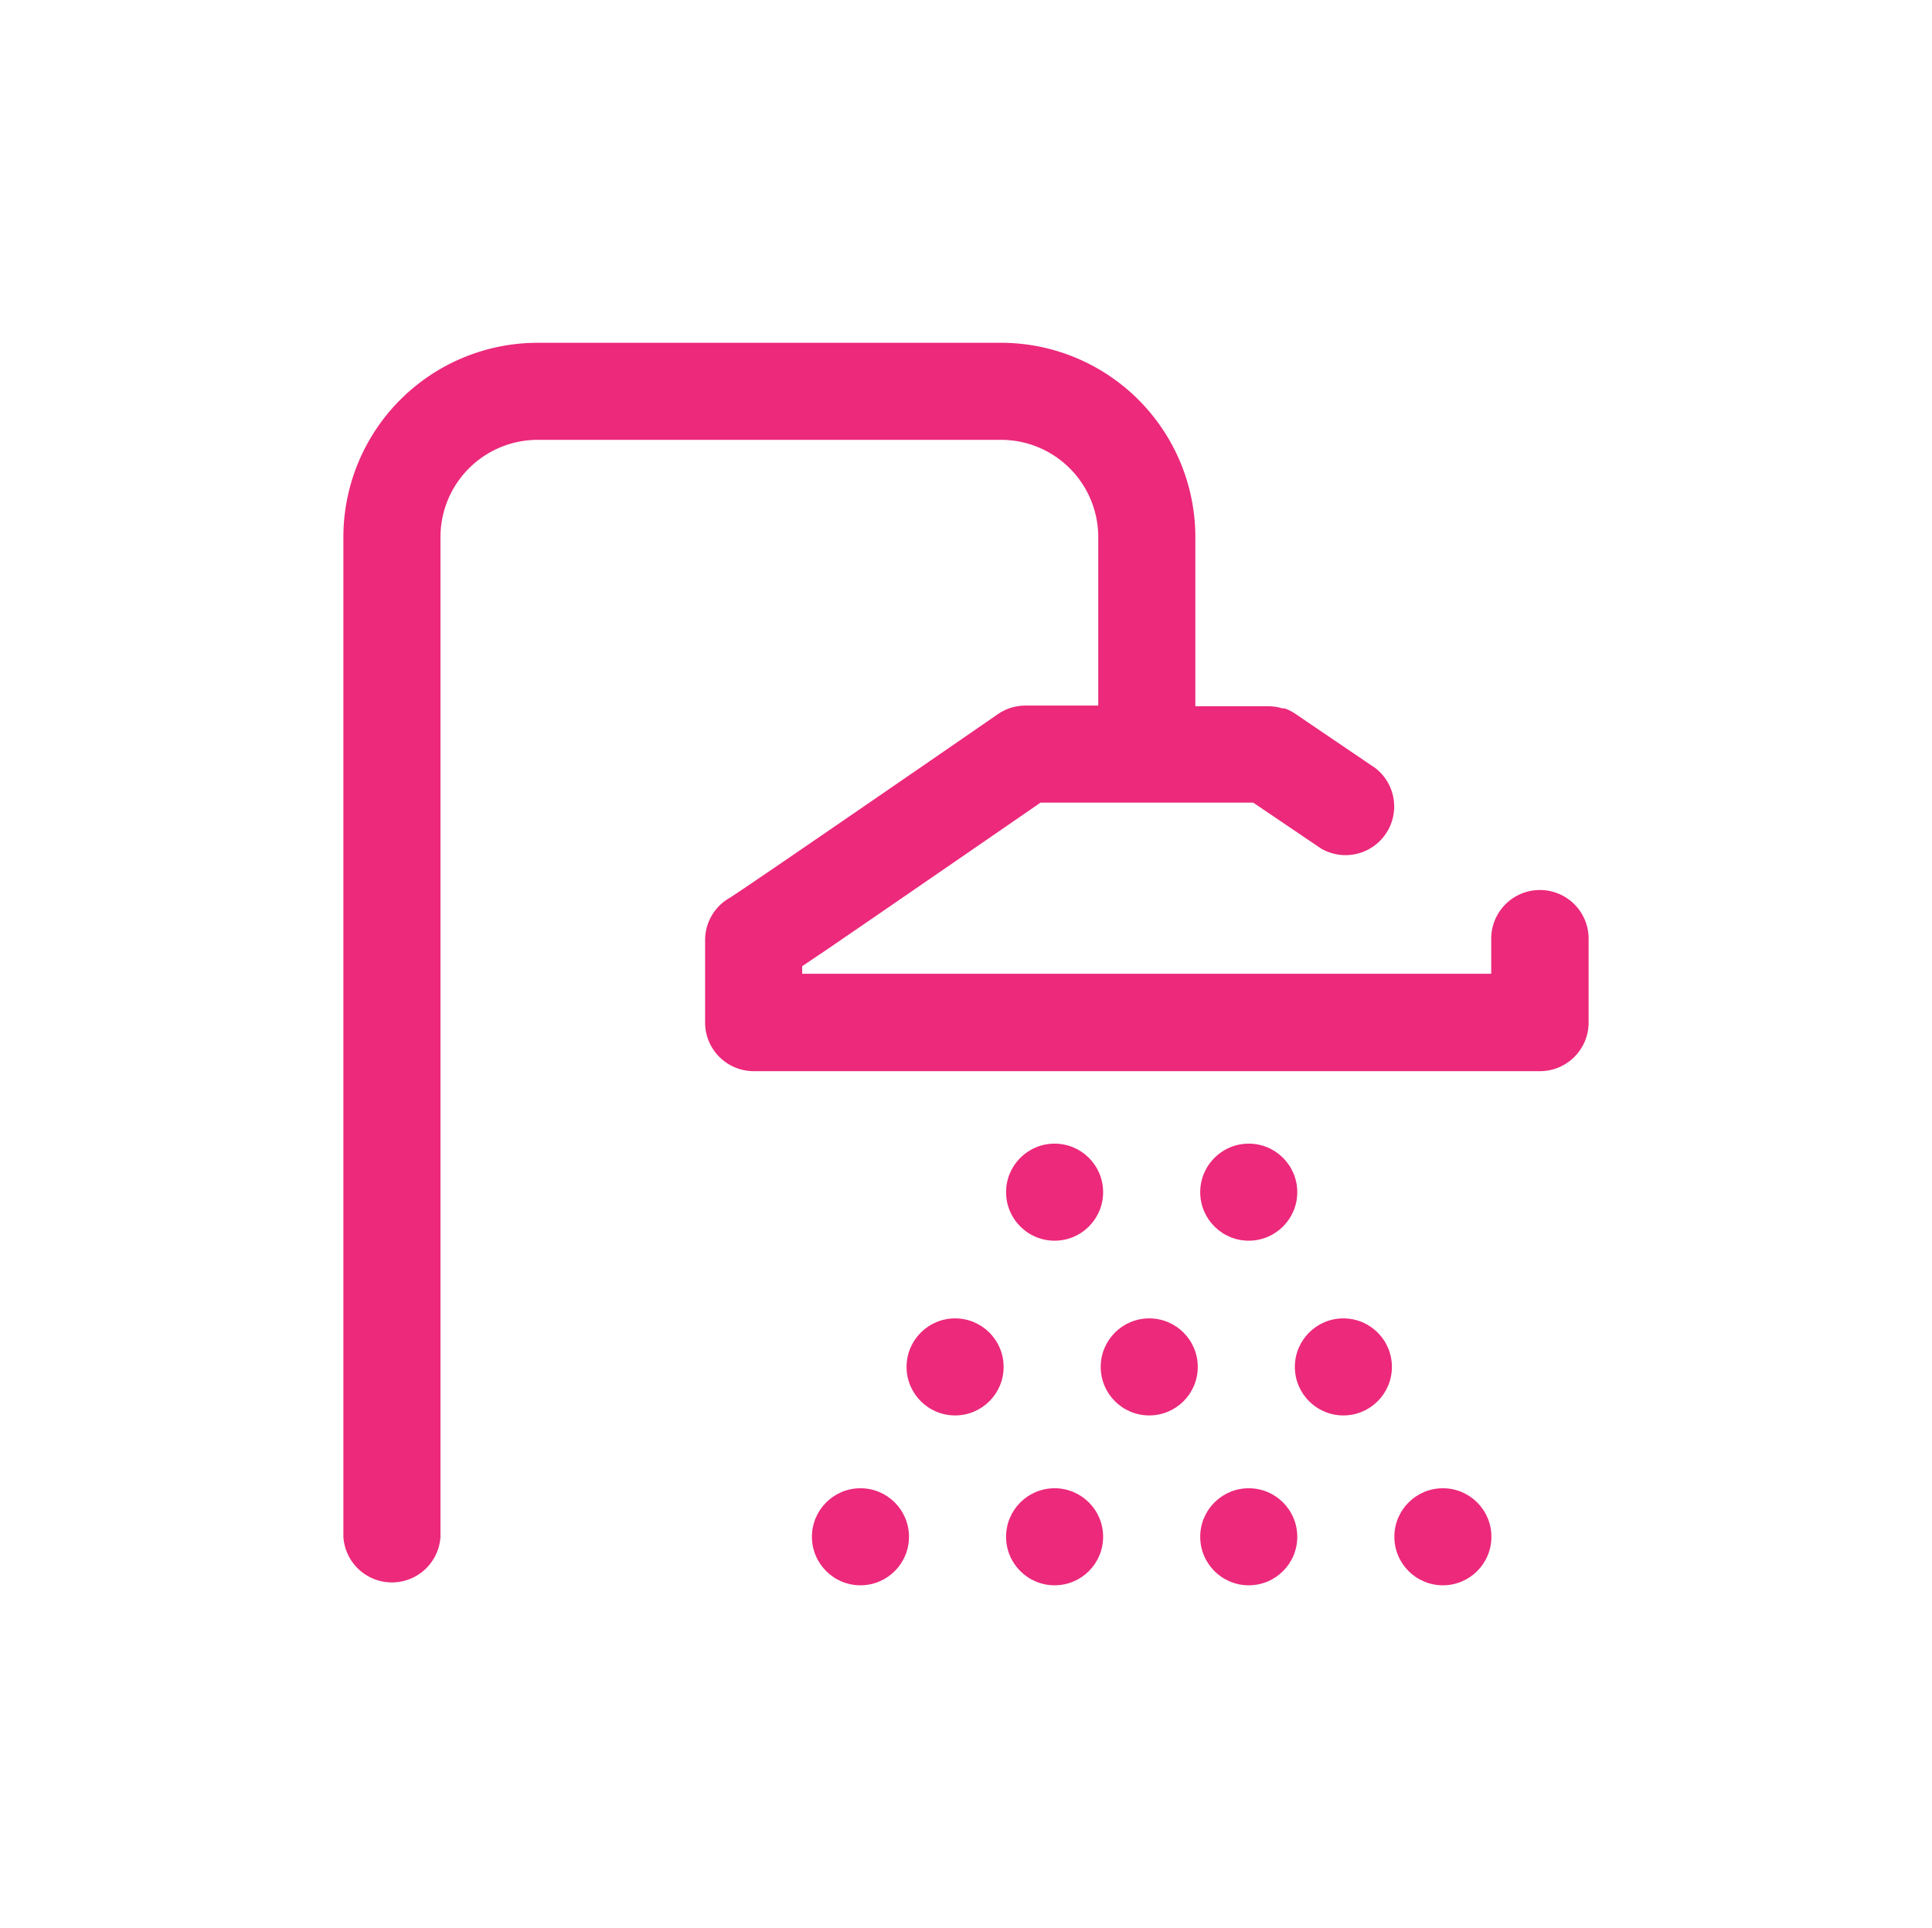 <svg id="Capa_1" data-name="Capa 1" xmlns="http://www.w3.org/2000/svg" viewBox="0 0 512 511"><defs><style>.cls-1{fill:#ec297b;}</style></defs><title>Artboard 1 copy 5</title><path class="cls-1" d="M408.08,235.88a12.89,12.89,0,0,0-12.89,12.89v9.31H212.58v-2c1.64-1.11,3.6-2.44,5.93-4,6-4.1,14.35-9.81,24.77-17,13.2-9.07,26.48-18.22,32.48-22.36h56.36l18,12.18a12.89,12.89,0,0,0,14.45-21.27l-21.09-14.31a12.82,12.82,0,0,0-3-1.57h0l-.13,0H340l-.12,0h0a12.81,12.81,0,0,0-4-.57H316.78V142.3a51.51,51.51,0,0,0-51.46-51.45H142.48A51.51,51.51,0,0,0,91,142.3v265a12.89,12.89,0,0,0,25.73,0v-265a25.78,25.78,0,0,1,25.73-25.73H265.32a25.78,25.78,0,0,1,25.73,25.73V187H271.76a12.89,12.89,0,0,0-7.31,2.27c-25.16,17.37-66.08,45.51-70.93,48.6a12.89,12.89,0,0,0-6.66,11.27V271a12.89,12.89,0,0,0,12.89,12.89H408.08A12.89,12.89,0,0,0,421,271V248.75A12.89,12.89,0,0,0,408.08,235.88Z"/><circle class="cls-1" cx="304.56" cy="362.27" r="12.86"/><circle class="cls-1" cx="279.48" cy="315.96" r="12.86"/><circle class="cls-1" cx="356.01" cy="362.27" r="12.86"/><circle class="cls-1" cx="330.93" cy="315.96" r="12.86"/><circle class="cls-1" cx="253.11" cy="362.27" r="12.86"/><circle class="cls-1" cx="279.48" cy="407.29" r="12.86"/><circle class="cls-1" cx="228.03" cy="407.29" r="12.86"/><circle class="cls-1" cx="382.38" cy="407.29" r="12.86"/><circle class="cls-1" cx="330.93" cy="407.29" r="12.86"/></svg>